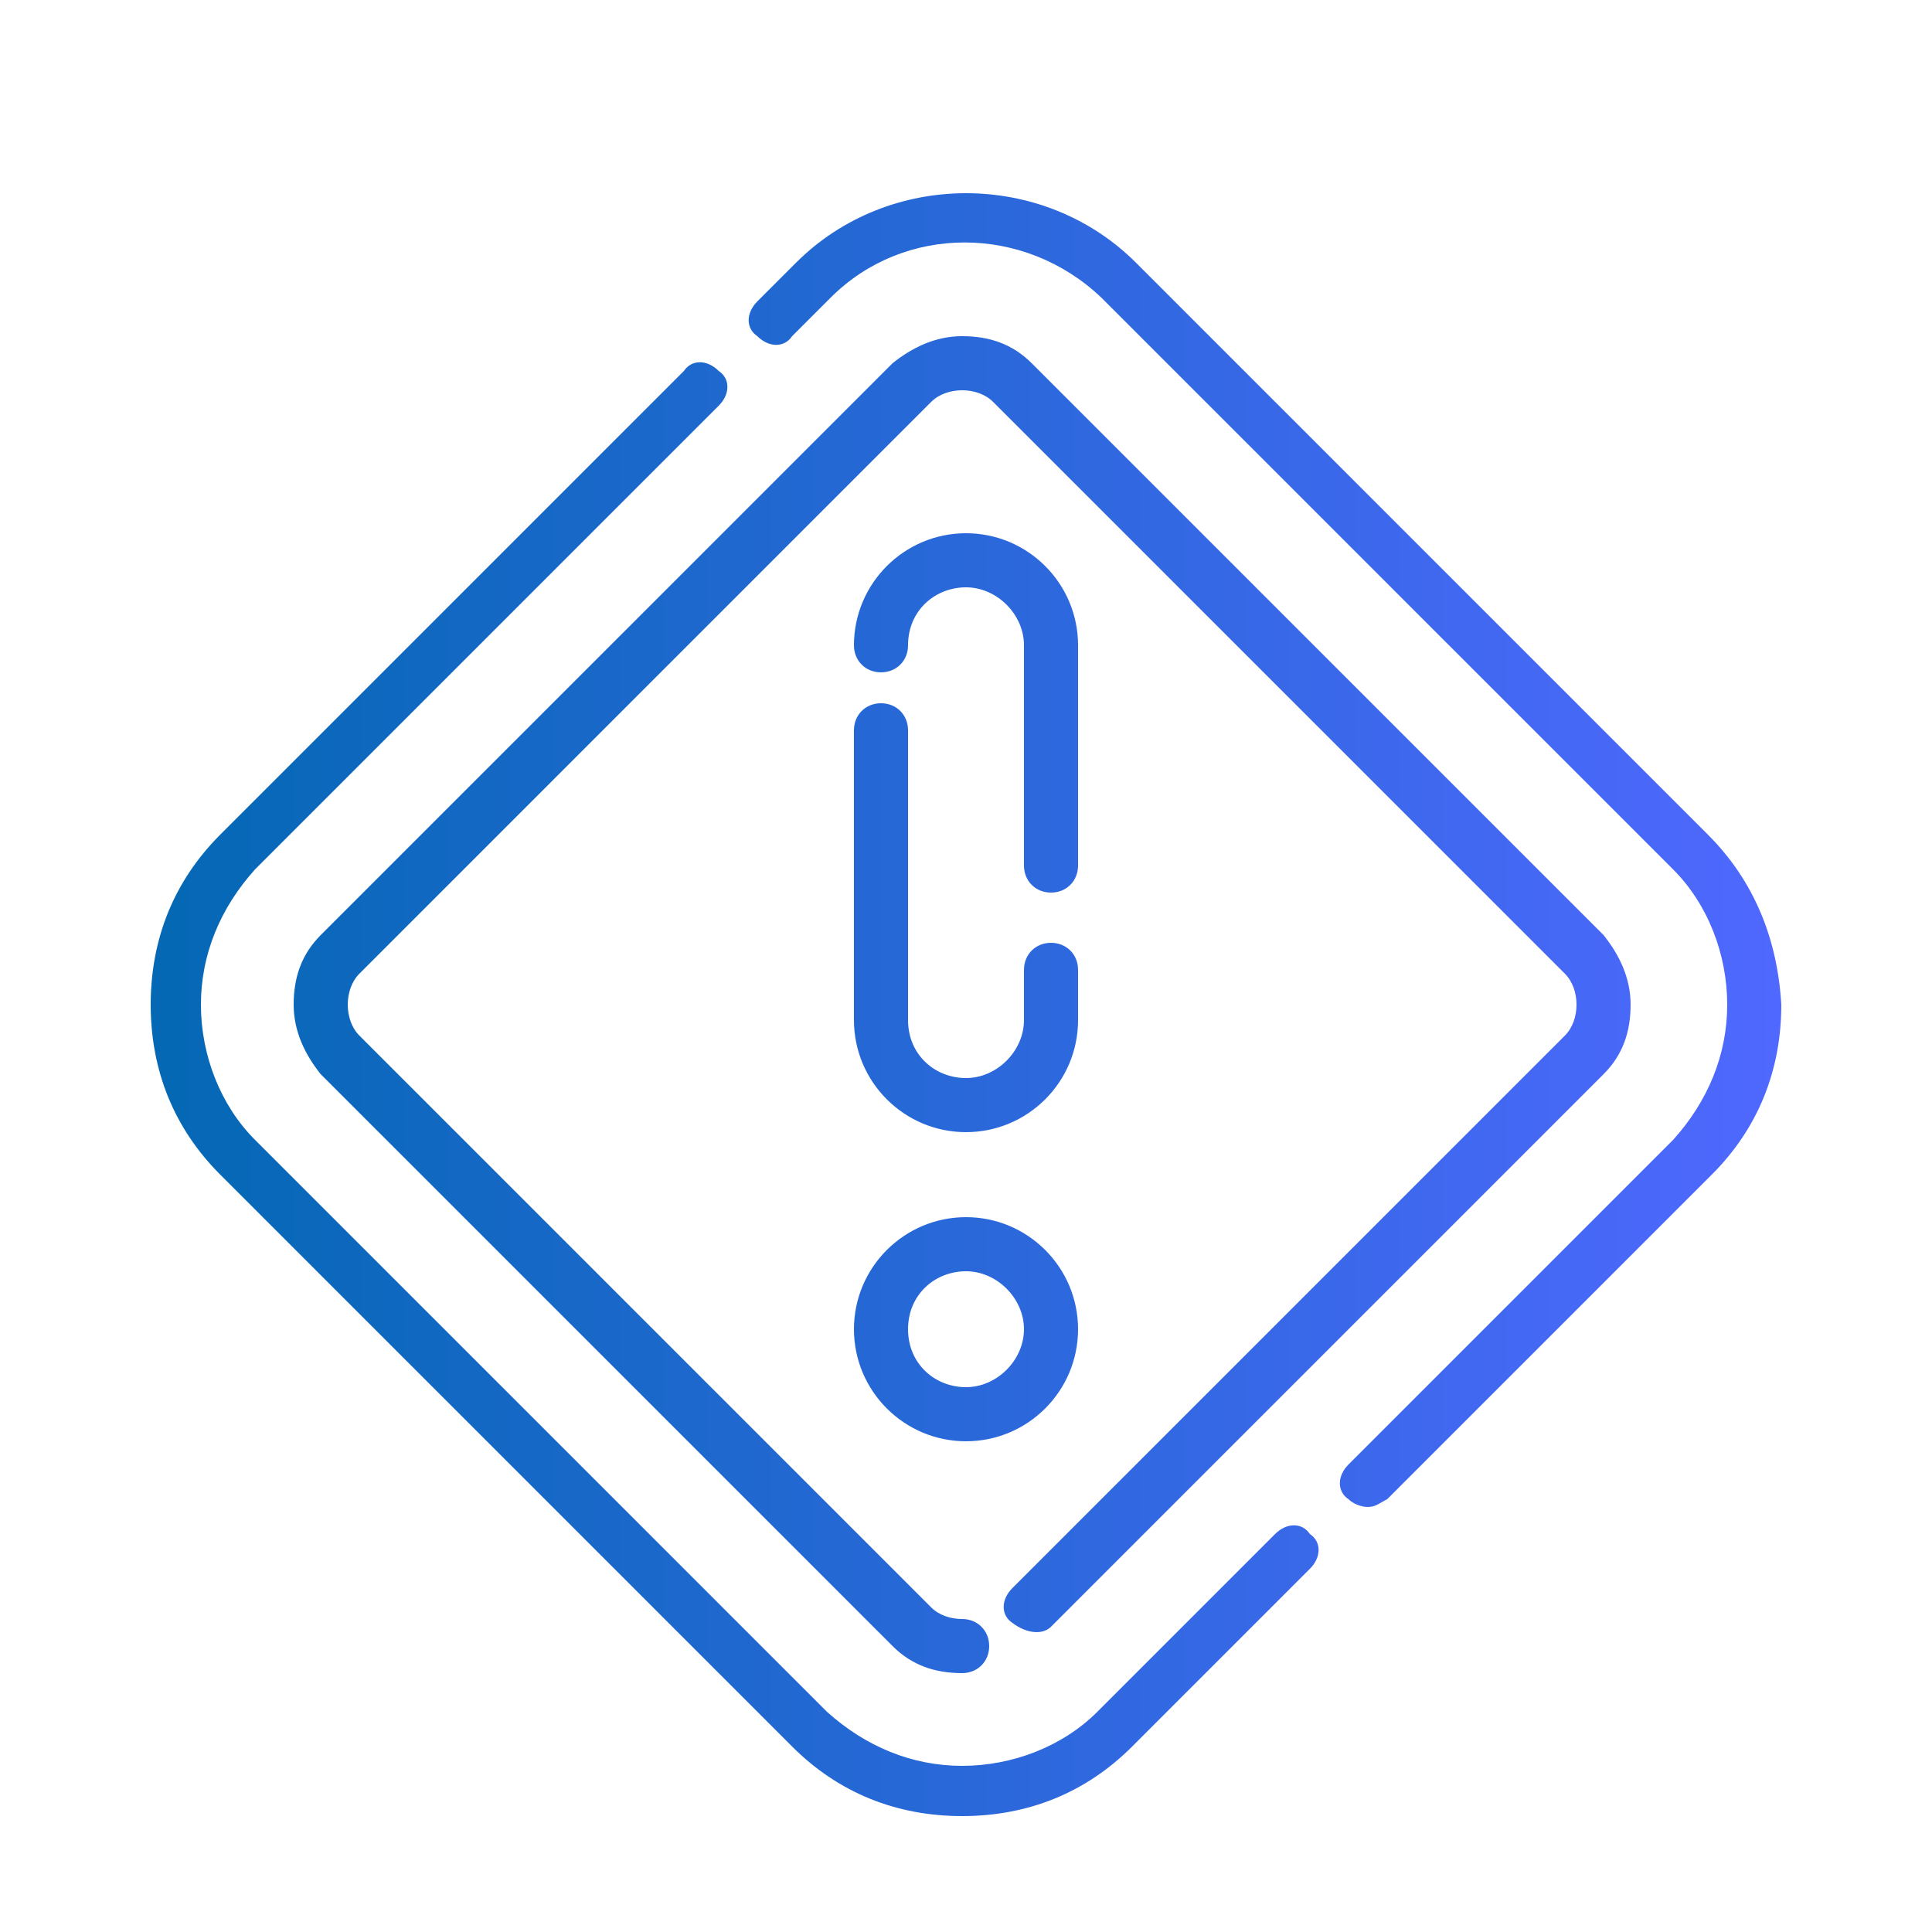<?xml version="1.0" encoding="utf-8"?>
<!-- Generator: Adobe Illustrator 21.0.2, SVG Export Plug-In . SVG Version: 6.00 Build 0)  -->
<svg version="1.1" id="Layer_1" xmlns="http://www.w3.org/2000/svg" xmlns:xlink="http://www.w3.org/1999/xlink" x="0px" y="0px"
	 viewBox="182 372 50 50" style="enable-background:new 182 372 50 50;" xml:space="preserve">
<linearGradient id="SVGID_1_" gradientUnits="userSpaceOnUse" x1="186" y1="398" x2="228" y2="398">
	<stop  offset="0" style="stop-color:#0468B4"/>
	<stop  offset="1" style="stop-color:#4F68FF"/>
</linearGradient>
<path style="fill:url(#SVGID_1_);" d="M204.1,390.9c0-0.4,0.3-0.7,0.7-0.7s0.7,0.3,0.7,0.7v7.5c0,0.9,0.7,1.5,1.5,1.5
	s1.5-0.7,1.5-1.5v-1.3c0-0.4,0.3-0.7,0.7-0.7s0.7,0.3,0.7,0.7v1.3c0,1.6-1.3,2.9-2.9,2.9s-2.9-1.3-2.9-2.9V390.9z M215,411.7
	l-4.6,4.6c-0.9,0.9-2.2,1.4-3.5,1.4c-1.3,0-2.5-0.5-3.5-1.4l-14.8-14.8c-0.9-0.9-1.4-2.2-1.4-3.5c0-1.3,0.5-2.5,1.4-3.5l12-12
	c0.3-0.3,0.3-0.7,0-0.9c-0.3-0.3-0.7-0.3-0.9,0l-12,12c-1.2,1.2-1.8,2.7-1.8,4.4c0,1.7,0.6,3.2,1.8,4.4l14.8,14.8
	c1.2,1.2,2.7,1.8,4.4,1.8c1.7,0,3.2-0.6,4.4-1.8l4.6-4.6c0.3-0.3,0.3-0.7,0-0.9C215.7,411.4,215.3,411.4,215,411.7z M209.2,395.1
	c0.4,0,0.7-0.3,0.7-0.7v-5.7c0-1.6-1.3-2.9-2.9-2.9s-2.9,1.3-2.9,2.9c0,0.4,0.3,0.7,0.7,0.7s0.7-0.3,0.7-0.7c0-0.9,0.7-1.5,1.5-1.5
	s1.5,0.7,1.5,1.5v5.7C208.5,394.8,208.8,395.1,209.2,395.1z M226.2,393.6l-14.8-14.8c-2.4-2.4-6.4-2.4-8.8,0l-1,1
	c-0.3,0.3-0.3,0.7,0,0.9c0.3,0.3,0.7,0.3,0.9,0l1-1c1.9-1.9,5-1.9,7,0l14.8,14.8c0.9,0.9,1.4,2.2,1.4,3.5c0,1.3-0.5,2.5-1.4,3.5
	l-8.4,8.4c-0.3,0.3-0.3,0.7,0,0.9c0.1,0.1,0.3,0.2,0.5,0.2c0.2,0,0.3-0.1,0.5-0.2l8.4-8.4c1.2-1.2,1.8-2.7,1.8-4.4
	C228,396.3,227.4,394.8,226.2,393.6z M204.1,406.4c0-1.6,1.3-2.9,2.9-2.9s2.9,1.3,2.9,2.9s-1.3,2.9-2.9,2.9S204.1,408,204.1,406.4z
	 M205.5,406.4c0,0.9,0.7,1.5,1.5,1.5s1.5-0.7,1.5-1.5s-0.7-1.5-1.5-1.5S205.5,405.5,205.5,406.4z M209.2,414.1l14.3-14.3
	c0.5-0.5,0.7-1.1,0.7-1.8c0-0.7-0.3-1.3-0.7-1.8l-14.8-14.8c-0.5-0.5-1.1-0.7-1.8-0.7s-1.3,0.3-1.8,0.7l-14.8,14.8
	c-0.5,0.5-0.7,1.1-0.7,1.8c0,0.7,0.3,1.3,0.7,1.8l14.8,14.8c0.5,0.5,1.1,0.7,1.8,0.7h0c0.4,0,0.7-0.3,0.7-0.7c0-0.4-0.3-0.7-0.7-0.7
	c-0.3,0-0.6-0.1-0.8-0.3l-14.8-14.8c-0.2-0.2-0.3-0.5-0.3-0.8c0-0.3,0.1-0.6,0.3-0.8l14.8-14.8c0.2-0.2,0.5-0.3,0.8-0.3
	s0.6,0.1,0.8,0.3l14.8,14.8c0.2,0.2,0.3,0.5,0.3,0.8c0,0.3-0.1,0.6-0.3,0.8l-14.3,14.3c-0.3,0.3-0.3,0.7,0,0.9
	C208.6,414.3,209,414.3,209.2,414.1z"/>
</svg>
